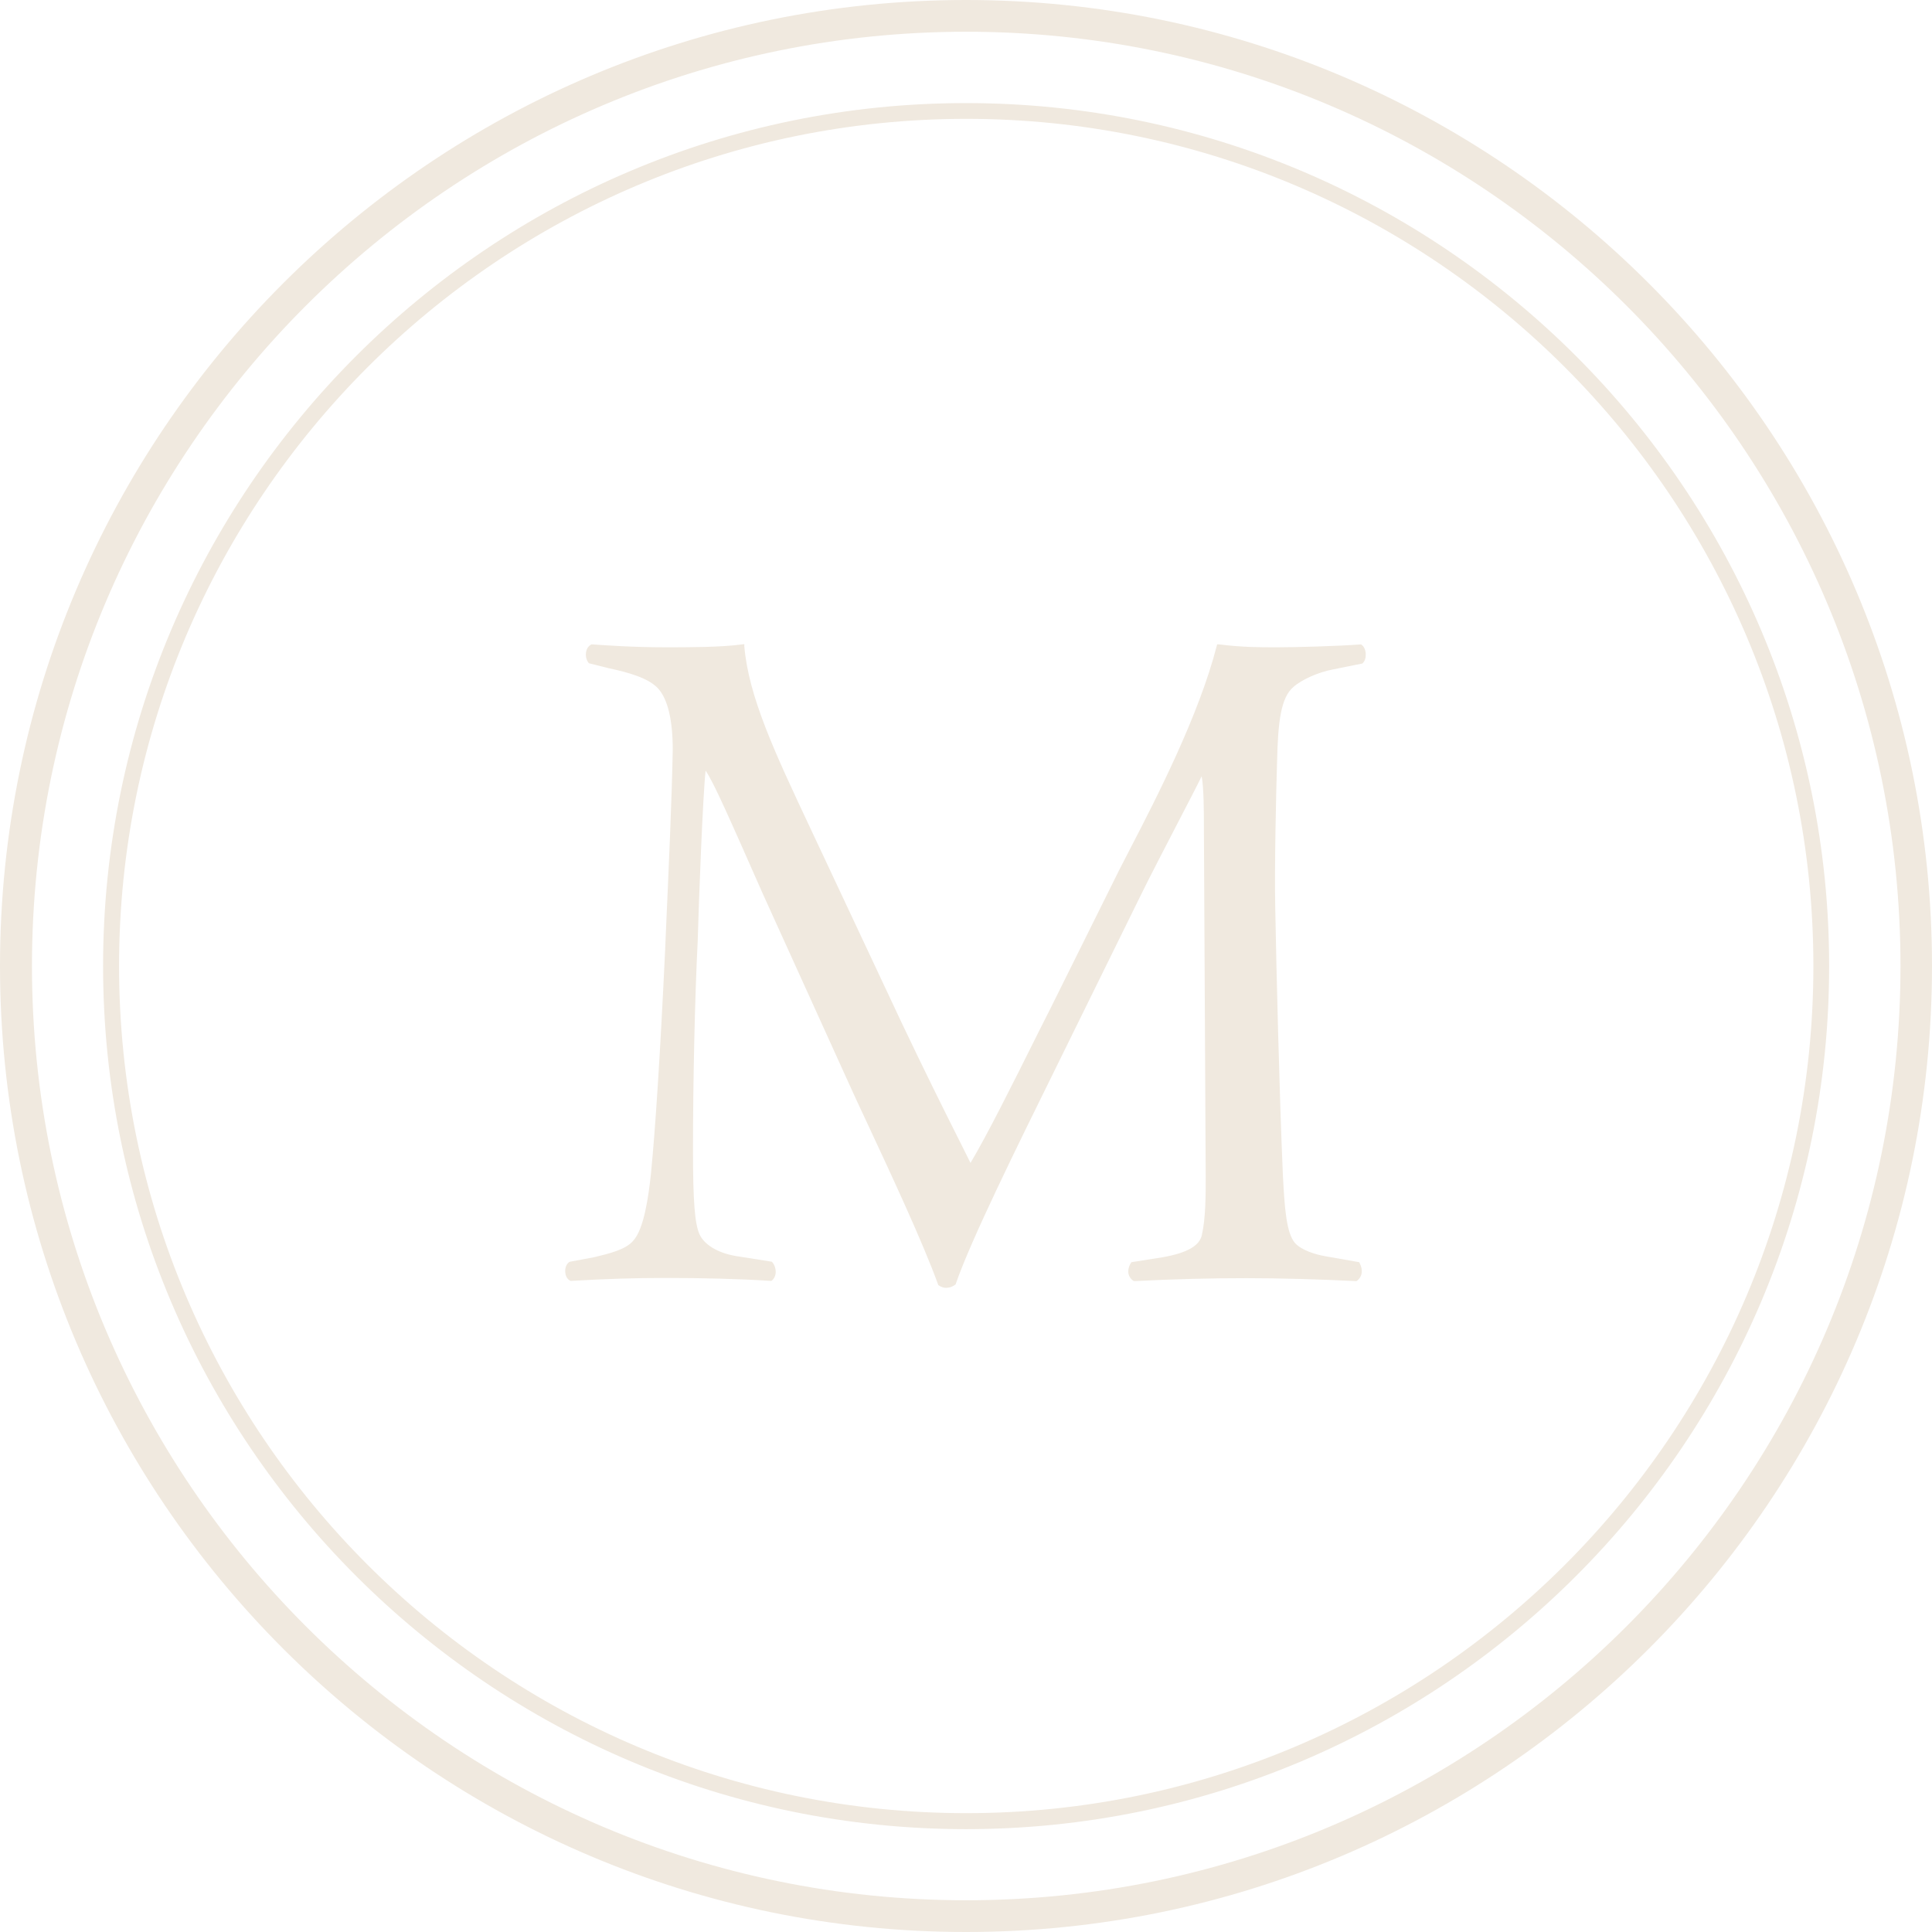 <svg width="119" height="119" viewBox="0 0 119 119" fill="none" xmlns="http://www.w3.org/2000/svg">
<path d="M83.885 39.69H83.844C82.374 39.801 79.837 39.87 78.645 39.87C77.522 39.87 76.552 39.87 75.082 39.69H74.971L74.943 39.787C73.848 44.057 71.228 49.158 69.648 52.208C69.371 52.749 69.121 53.234 68.913 53.636L64.699 62.12L64.006 63.493C62.3 66.917 60.817 69.883 59.777 71.63C59.486 71.048 59.181 70.424 58.821 69.717C58.017 68.109 57.019 66.113 55.535 62.993L49.921 51.03C47.703 46.316 46.108 42.906 45.845 39.801V39.676L45.706 39.69C44.431 39.87 42.393 39.87 41.035 39.87C38.927 39.87 37.278 39.745 36.474 39.69H36.432L36.404 39.704C36.238 39.801 36.127 39.967 36.099 40.175C36.058 40.411 36.113 40.646 36.252 40.827L36.28 40.854L37.499 41.159C38.733 41.423 39.953 41.769 40.535 42.407C41.132 43.059 41.437 44.362 41.437 46.178C41.381 49.255 41.187 53.511 41.021 57.268L40.965 58.585C40.66 65.031 40.369 69.523 40.092 72.323C39.939 73.737 39.662 75.692 39.011 76.413C38.539 76.981 37.499 77.217 36.584 77.439L35.101 77.716L35.046 77.744C34.865 77.882 34.782 78.146 34.824 78.423C34.852 78.645 34.976 78.825 35.143 78.894H35.17H35.198C37.319 78.77 39.108 78.714 40.979 78.714C43.28 78.714 45.512 78.77 47.467 78.894H47.509L47.55 78.867C47.661 78.784 47.744 78.631 47.772 78.451C47.8 78.201 47.73 77.938 47.578 77.758L47.55 77.716L45.277 77.356C44.195 77.162 43.377 76.662 43.086 76.025C42.795 75.373 42.684 74.015 42.684 70.812C42.684 66.681 42.795 61.51 42.975 57.947C43.045 55.383 43.294 48.95 43.461 47.467C43.96 48.188 44.889 50.309 46.996 55.078L52.513 67.236C52.763 67.79 53.081 68.456 53.414 69.176C54.856 72.268 56.838 76.51 57.781 79.116V79.144L57.823 79.172C57.961 79.269 58.114 79.324 58.28 79.324C58.474 79.324 58.682 79.255 58.849 79.116L58.876 79.088V79.061C59.819 76.344 62.592 70.729 65.031 65.78L70.119 55.438C70.854 53.927 71.783 52.166 72.587 50.6C73.169 49.477 73.682 48.493 74.015 47.813C74.153 48.534 74.153 50.115 74.153 50.933L74.264 72.462C74.264 73.668 74.264 75.027 74.028 76.066C73.89 76.732 73.114 77.175 71.616 77.439L69.689 77.744L69.662 77.785C69.523 77.993 69.468 78.243 69.509 78.465C69.551 78.645 69.662 78.797 69.814 78.894H69.842L69.883 78.908C72.365 78.783 74.5 78.728 76.787 78.728C78.839 78.728 81.279 78.797 83.511 78.908H83.552L83.594 78.88C83.913 78.631 83.968 78.229 83.746 77.799L83.719 77.744L81.667 77.383C81.002 77.272 80.142 76.995 79.754 76.552C79.241 75.928 79.13 74.514 79.019 72.406C78.797 67.277 78.617 59.666 78.548 55.965C78.492 53.442 78.603 48.728 78.659 46.954C78.714 44.445 78.894 42.962 79.671 42.31C80.184 41.852 81.223 41.395 82.124 41.229L83.913 40.868L83.941 40.84C84.079 40.702 84.135 40.494 84.121 40.258C84.107 40.023 84.01 39.815 83.871 39.718L83.83 39.69H83.885ZM119 59.5C119 26.7 92.314 0 59.5 0C26.686 0 0 26.686 0 59.5C0 92.314 26.686 119 59.5 119C92.314 119 119 92.314 119 59.5ZM117.059 59.5C117.059 91.232 91.246 117.045 59.514 117.045C27.782 117.045 1.969 91.232 1.969 59.5C1.969 27.768 27.782 1.955 59.514 1.955C91.246 1.955 117.059 27.768 117.059 59.5ZM112.665 59.5C112.665 30.194 88.82 6.349 59.5 6.349C30.18 6.349 6.349 30.194 6.349 59.5C6.349 88.806 30.194 112.665 59.5 112.665C88.806 112.665 112.665 88.82 112.665 59.5ZM111.694 59.5C111.694 88.28 88.28 111.68 59.514 111.68C30.748 111.68 7.334 88.266 7.334 59.5C7.334 30.734 30.748 7.32 59.514 7.32C88.28 7.32 111.694 30.734 111.694 59.5Z" fill="#F0E9DF"/>
</svg>
